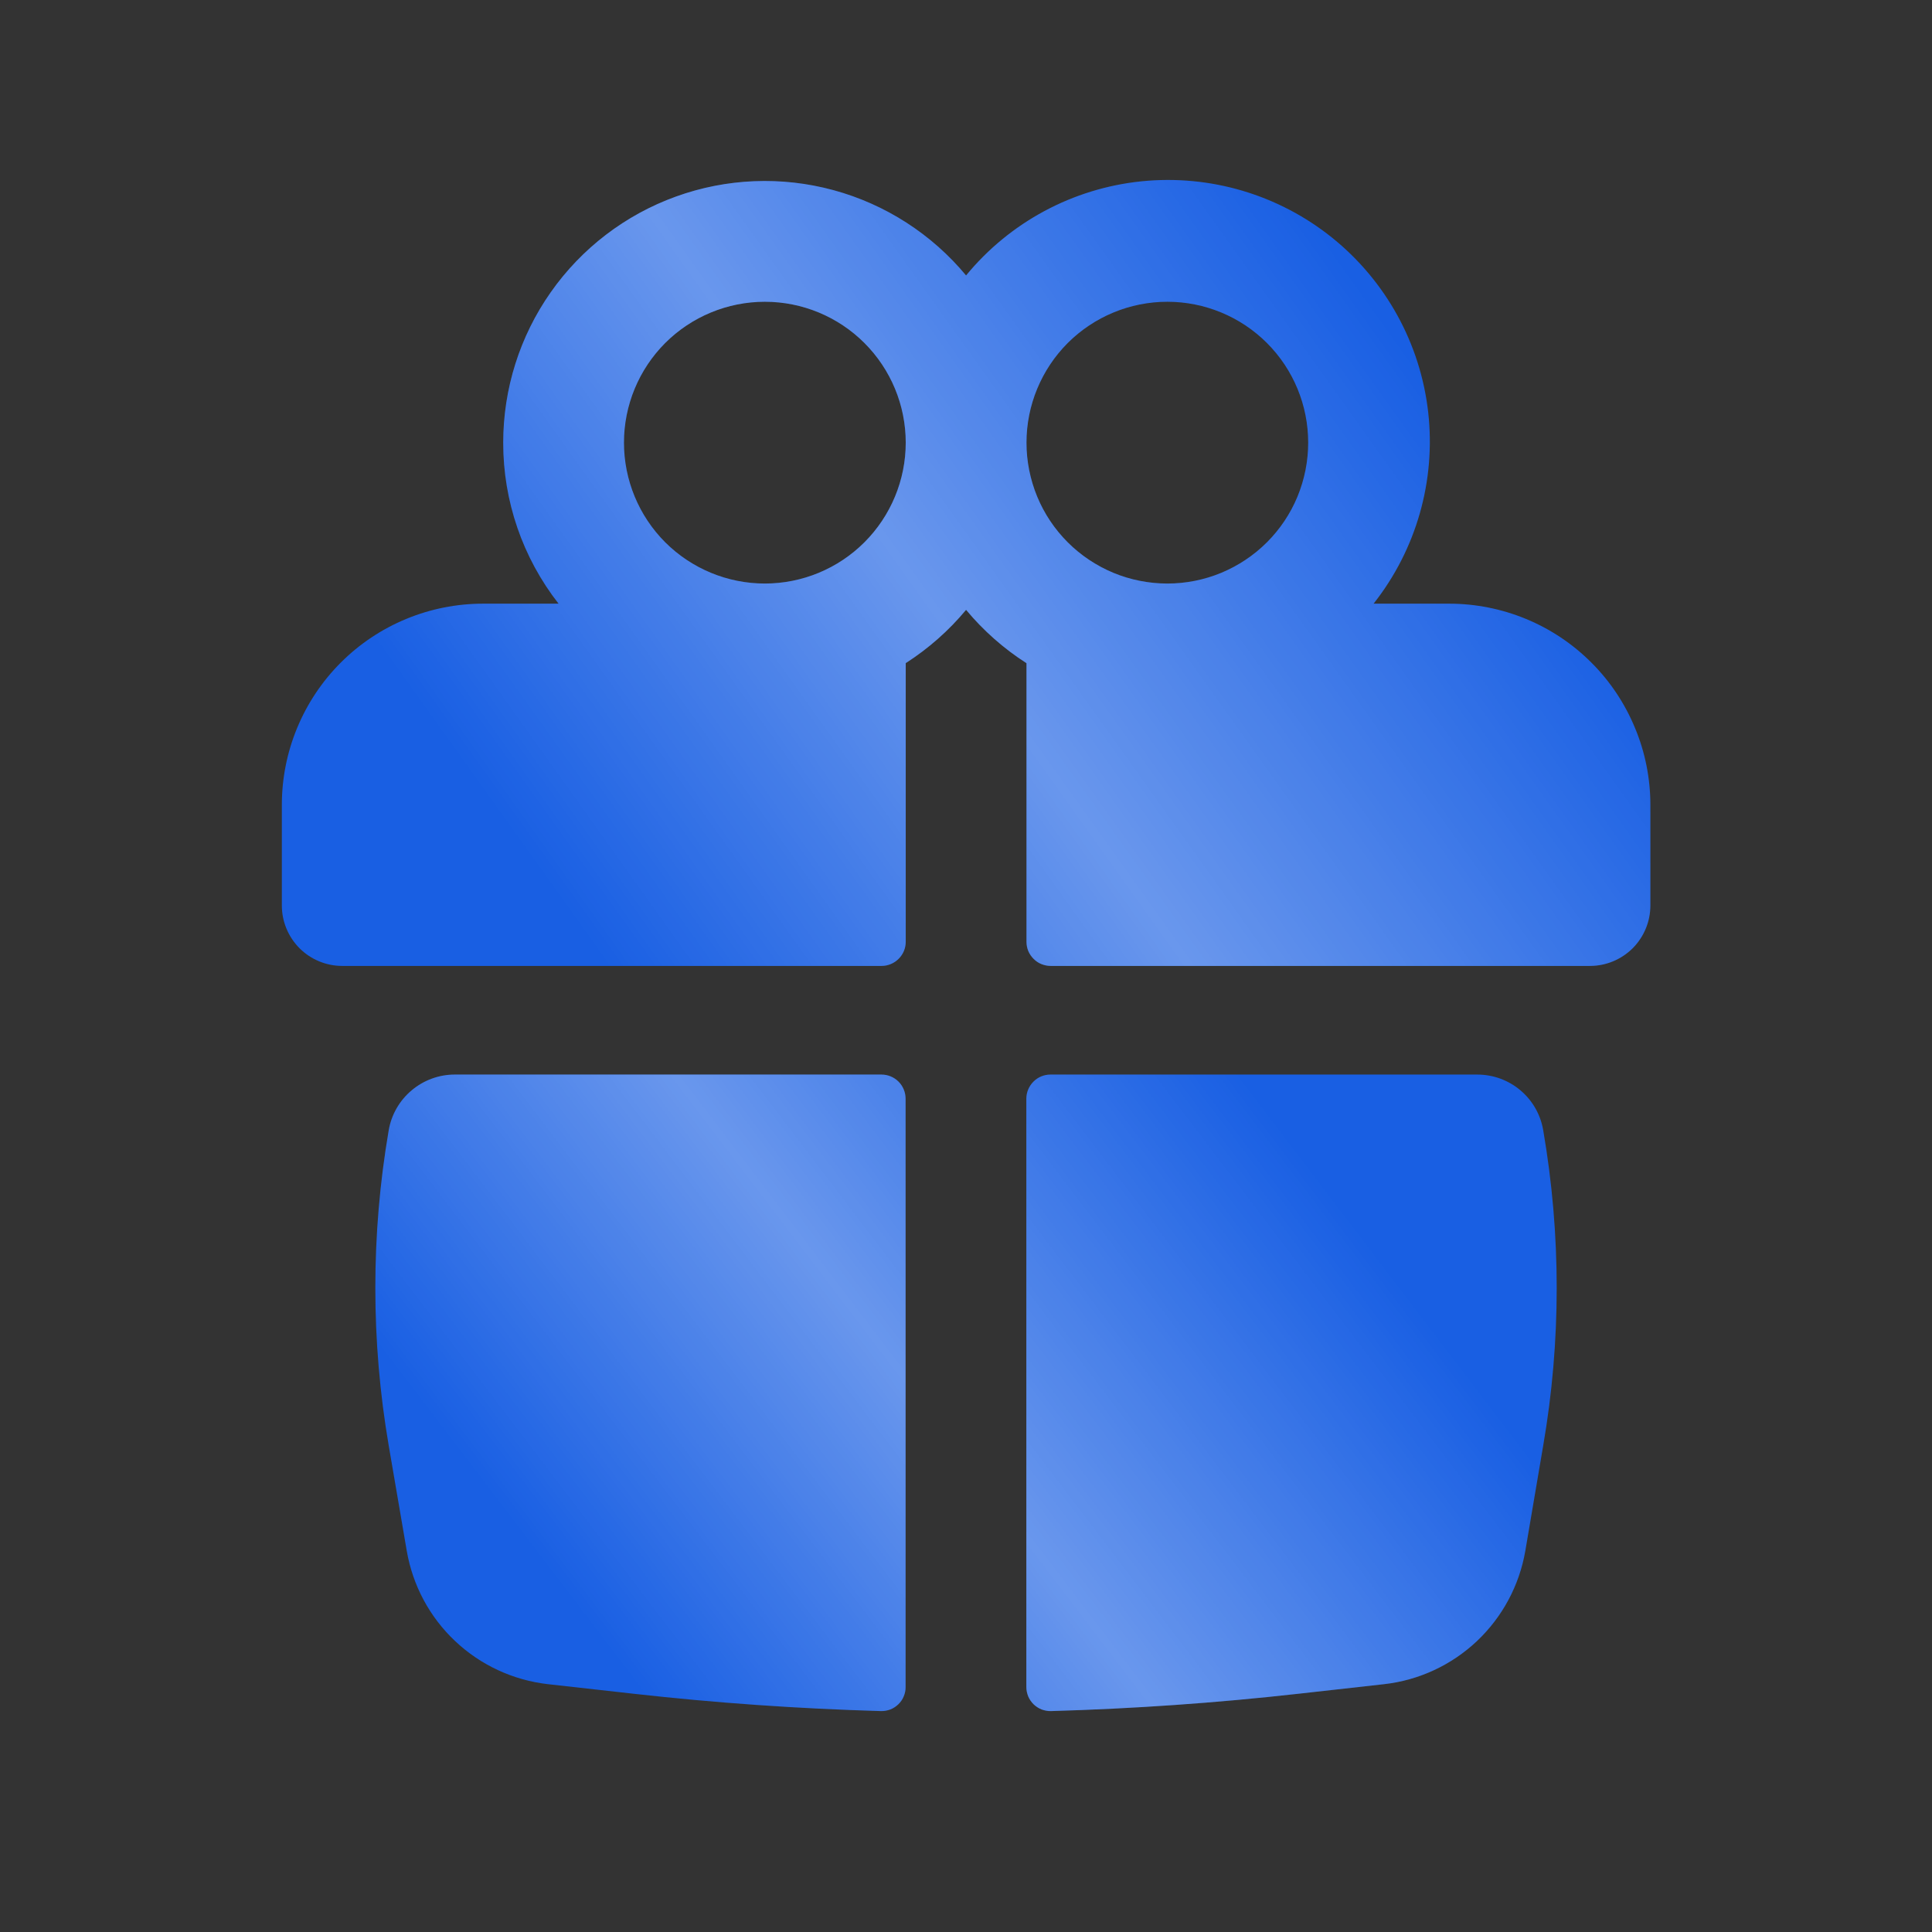 <?xml version="1.0" encoding="UTF-8"?> <svg xmlns="http://www.w3.org/2000/svg" width="26" height="26" viewBox="0 0 26 26" fill="none"><rect x="0" y="0" width="26" height="26" fill="#333333" stroke="none"/><path fill-rule="evenodd" clip-rule="evenodd" d="M6.772 5.957C6.772 5.233 6.995 4.526 7.411 3.934C7.827 3.341 8.416 2.891 9.097 2.645C9.778 2.399 10.518 2.369 11.217 2.559C11.915 2.749 12.539 3.15 13.001 3.707C13.59 2.99 14.438 2.535 15.361 2.44C16.284 2.346 17.207 2.619 17.93 3.201C18.652 3.783 19.116 4.626 19.22 5.548C19.324 6.47 19.06 7.395 18.485 8.124H19.501C19.857 8.124 20.209 8.194 20.538 8.33C20.866 8.466 21.165 8.665 21.416 8.917C21.668 9.168 21.867 9.467 22.003 9.796C22.14 10.124 22.21 10.476 22.21 10.832V12.186C22.21 12.402 22.124 12.608 21.972 12.761C21.819 12.913 21.613 12.999 21.397 12.999H14.139C14.096 12.999 14.054 12.99 14.014 12.974C13.975 12.958 13.939 12.934 13.909 12.903C13.879 12.873 13.855 12.838 13.838 12.798C13.822 12.759 13.814 12.716 13.814 12.674V8.925C13.508 8.729 13.234 8.487 13.001 8.207C12.769 8.486 12.495 8.728 12.189 8.924V12.674C12.189 12.76 12.155 12.842 12.094 12.903C12.033 12.964 11.95 12.999 11.864 12.999H4.605C4.39 12.999 4.183 12.913 4.031 12.761C3.879 12.608 3.793 12.402 3.793 12.186V10.832C3.793 10.476 3.863 10.124 3.999 9.796C4.135 9.467 4.335 9.168 4.586 8.917C4.838 8.665 5.136 8.466 5.465 8.33C5.793 8.194 6.146 8.124 6.501 8.124H7.517C7.033 7.505 6.771 6.742 6.772 5.957ZM12.189 5.957C12.189 5.454 11.989 4.972 11.633 4.616C11.278 4.261 10.796 4.061 10.293 4.061C9.79 4.061 9.308 4.261 8.952 4.616C8.597 4.972 8.397 5.454 8.397 5.957C8.397 6.46 8.597 6.942 8.952 7.298C9.308 7.653 9.79 7.853 10.293 7.853C10.796 7.853 11.278 7.653 11.633 7.298C11.989 6.942 12.189 6.46 12.189 5.957ZM13.814 5.957C13.814 6.206 13.863 6.452 13.958 6.683C14.053 6.913 14.193 7.122 14.369 7.298C14.545 7.474 14.754 7.613 14.984 7.709C15.214 7.804 15.461 7.853 15.71 7.853C15.959 7.853 16.205 7.804 16.435 7.709C16.665 7.613 16.874 7.474 17.05 7.298C17.226 7.122 17.366 6.913 17.461 6.683C17.556 6.452 17.605 6.206 17.605 5.957C17.605 5.454 17.406 4.972 17.05 4.616C16.695 4.261 16.212 4.061 15.71 4.061C15.207 4.061 14.725 4.261 14.369 4.616C14.014 4.972 13.814 5.454 13.814 5.957Z" fill="#195FE3"></path><path fill-rule="evenodd" clip-rule="evenodd" d="M6.772 5.957C6.772 5.233 6.995 4.526 7.411 3.934C7.827 3.341 8.416 2.891 9.097 2.645C9.778 2.399 10.518 2.369 11.217 2.559C11.915 2.749 12.539 3.15 13.001 3.707C13.59 2.99 14.438 2.535 15.361 2.44C16.284 2.346 17.207 2.619 17.93 3.201C18.652 3.783 19.116 4.626 19.22 5.548C19.324 6.47 19.06 7.395 18.485 8.124H19.501C19.857 8.124 20.209 8.194 20.538 8.33C20.866 8.466 21.165 8.665 21.416 8.917C21.668 9.168 21.867 9.467 22.003 9.796C22.14 10.124 22.21 10.476 22.21 10.832V12.186C22.21 12.402 22.124 12.608 21.972 12.761C21.819 12.913 21.613 12.999 21.397 12.999H14.139C14.096 12.999 14.054 12.99 14.014 12.974C13.975 12.958 13.939 12.934 13.909 12.903C13.879 12.873 13.855 12.838 13.838 12.798C13.822 12.759 13.814 12.716 13.814 12.674V8.925C13.508 8.729 13.234 8.487 13.001 8.207C12.769 8.486 12.495 8.728 12.189 8.924V12.674C12.189 12.76 12.155 12.842 12.094 12.903C12.033 12.964 11.95 12.999 11.864 12.999H4.605C4.39 12.999 4.183 12.913 4.031 12.761C3.879 12.608 3.793 12.402 3.793 12.186V10.832C3.793 10.476 3.863 10.124 3.999 9.796C4.135 9.467 4.335 9.168 4.586 8.917C4.838 8.665 5.136 8.466 5.465 8.33C5.793 8.194 6.146 8.124 6.501 8.124H7.517C7.033 7.505 6.771 6.742 6.772 5.957ZM12.189 5.957C12.189 5.454 11.989 4.972 11.633 4.616C11.278 4.261 10.796 4.061 10.293 4.061C9.79 4.061 9.308 4.261 8.952 4.616C8.597 4.972 8.397 5.454 8.397 5.957C8.397 6.46 8.597 6.942 8.952 7.298C9.308 7.653 9.79 7.853 10.293 7.853C10.796 7.853 11.278 7.653 11.633 7.298C11.989 6.942 12.189 6.46 12.189 5.957ZM13.814 5.957C13.814 6.206 13.863 6.452 13.958 6.683C14.053 6.913 14.193 7.122 14.369 7.298C14.545 7.474 14.754 7.613 14.984 7.709C15.214 7.804 15.461 7.853 15.71 7.853C15.959 7.853 16.205 7.804 16.435 7.709C16.665 7.613 16.874 7.474 17.05 7.298C17.226 7.122 17.366 6.913 17.461 6.683C17.556 6.452 17.605 6.206 17.605 5.957C17.605 5.454 17.406 4.972 17.05 4.616C16.695 4.261 16.212 4.061 15.71 4.061C15.207 4.061 14.725 4.261 14.369 4.616C14.014 4.972 13.814 5.454 13.814 5.957Z" fill="url(#paint0_linear_2012_609)" fill-opacity="0.35"></path><path d="M12.187 14.786C12.187 14.7 12.153 14.617 12.092 14.556C12.031 14.495 11.948 14.461 11.862 14.461H6.12C5.907 14.461 5.701 14.537 5.539 14.674C5.376 14.811 5.267 15.001 5.231 15.211C4.991 16.614 4.991 18.049 5.231 19.453L5.474 20.871C5.554 21.336 5.782 21.762 6.125 22.085C6.468 22.409 6.907 22.612 7.375 22.665L8.529 22.794C9.634 22.918 10.744 22.995 11.856 23.027C11.899 23.028 11.942 23.02 11.982 23.005C12.023 22.989 12.059 22.965 12.09 22.935C12.121 22.905 12.146 22.869 12.162 22.829C12.179 22.789 12.188 22.746 12.187 22.703V14.786ZM14.144 23.027C14.101 23.028 14.058 23.02 14.017 23.005C13.977 22.989 13.94 22.965 13.909 22.935C13.879 22.905 13.854 22.869 13.837 22.829C13.821 22.789 13.812 22.746 13.812 22.703V14.786C13.812 14.7 13.847 14.617 13.908 14.556C13.968 14.495 14.051 14.461 14.137 14.461H19.88C20.32 14.461 20.695 14.777 20.768 15.211C21.01 16.615 21.01 18.049 20.768 19.453L20.527 20.871C20.447 21.336 20.218 21.762 19.875 22.086C19.532 22.409 19.093 22.613 18.625 22.665L17.471 22.794C16.365 22.918 15.255 22.995 14.144 23.027Z" fill="#195FE3"></path><path d="M12.187 14.786C12.187 14.7 12.153 14.617 12.092 14.556C12.031 14.495 11.948 14.461 11.862 14.461H6.12C5.907 14.461 5.701 14.537 5.539 14.674C5.376 14.811 5.267 15.001 5.231 15.211C4.991 16.614 4.991 18.049 5.231 19.453L5.474 20.871C5.554 21.336 5.782 21.762 6.125 22.085C6.468 22.409 6.907 22.612 7.375 22.665L8.529 22.794C9.634 22.918 10.744 22.995 11.856 23.027C11.899 23.028 11.942 23.02 11.982 23.005C12.023 22.989 12.059 22.965 12.09 22.935C12.121 22.905 12.146 22.869 12.162 22.829C12.179 22.789 12.188 22.746 12.187 22.703V14.786ZM14.144 23.027C14.101 23.028 14.058 23.02 14.017 23.005C13.977 22.989 13.94 22.965 13.909 22.935C13.879 22.905 13.854 22.869 13.837 22.829C13.821 22.789 13.812 22.746 13.812 22.703V14.786C13.812 14.7 13.847 14.617 13.908 14.556C13.968 14.495 14.051 14.461 14.137 14.461H19.88C20.32 14.461 20.695 14.777 20.768 15.211C21.01 16.615 21.01 18.049 20.768 19.453L20.527 20.871C20.447 21.336 20.218 21.762 19.875 22.086C19.532 22.409 19.093 22.613 18.625 22.665L17.471 22.794C16.365 22.918 15.255 22.995 14.144 23.027Z" fill="url(#paint1_linear_2012_609)" fill-opacity="0.35"></path><defs><linearGradient id="paint0_linear_2012_609" x1="16.422" y1="1.062" x2="5.308" y2="8.999" gradientUnits="userSpaceOnUse"><stop offset="0.007" stop-color="white" stop-opacity="0"></stop><stop offset="0.533" stop-color="white"></stop><stop offset="1" stop-color="white" stop-opacity="0"></stop></linearGradient><linearGradient id="paint1_linear_2012_609" x1="15.953" y1="13.36" x2="6.781" y2="20.342" gradientUnits="userSpaceOnUse"><stop offset="0.007" stop-color="white" stop-opacity="0"></stop><stop offset="0.533" stop-color="white"></stop><stop offset="1" stop-color="white" stop-opacity="0"></stop></linearGradient></defs></svg> 